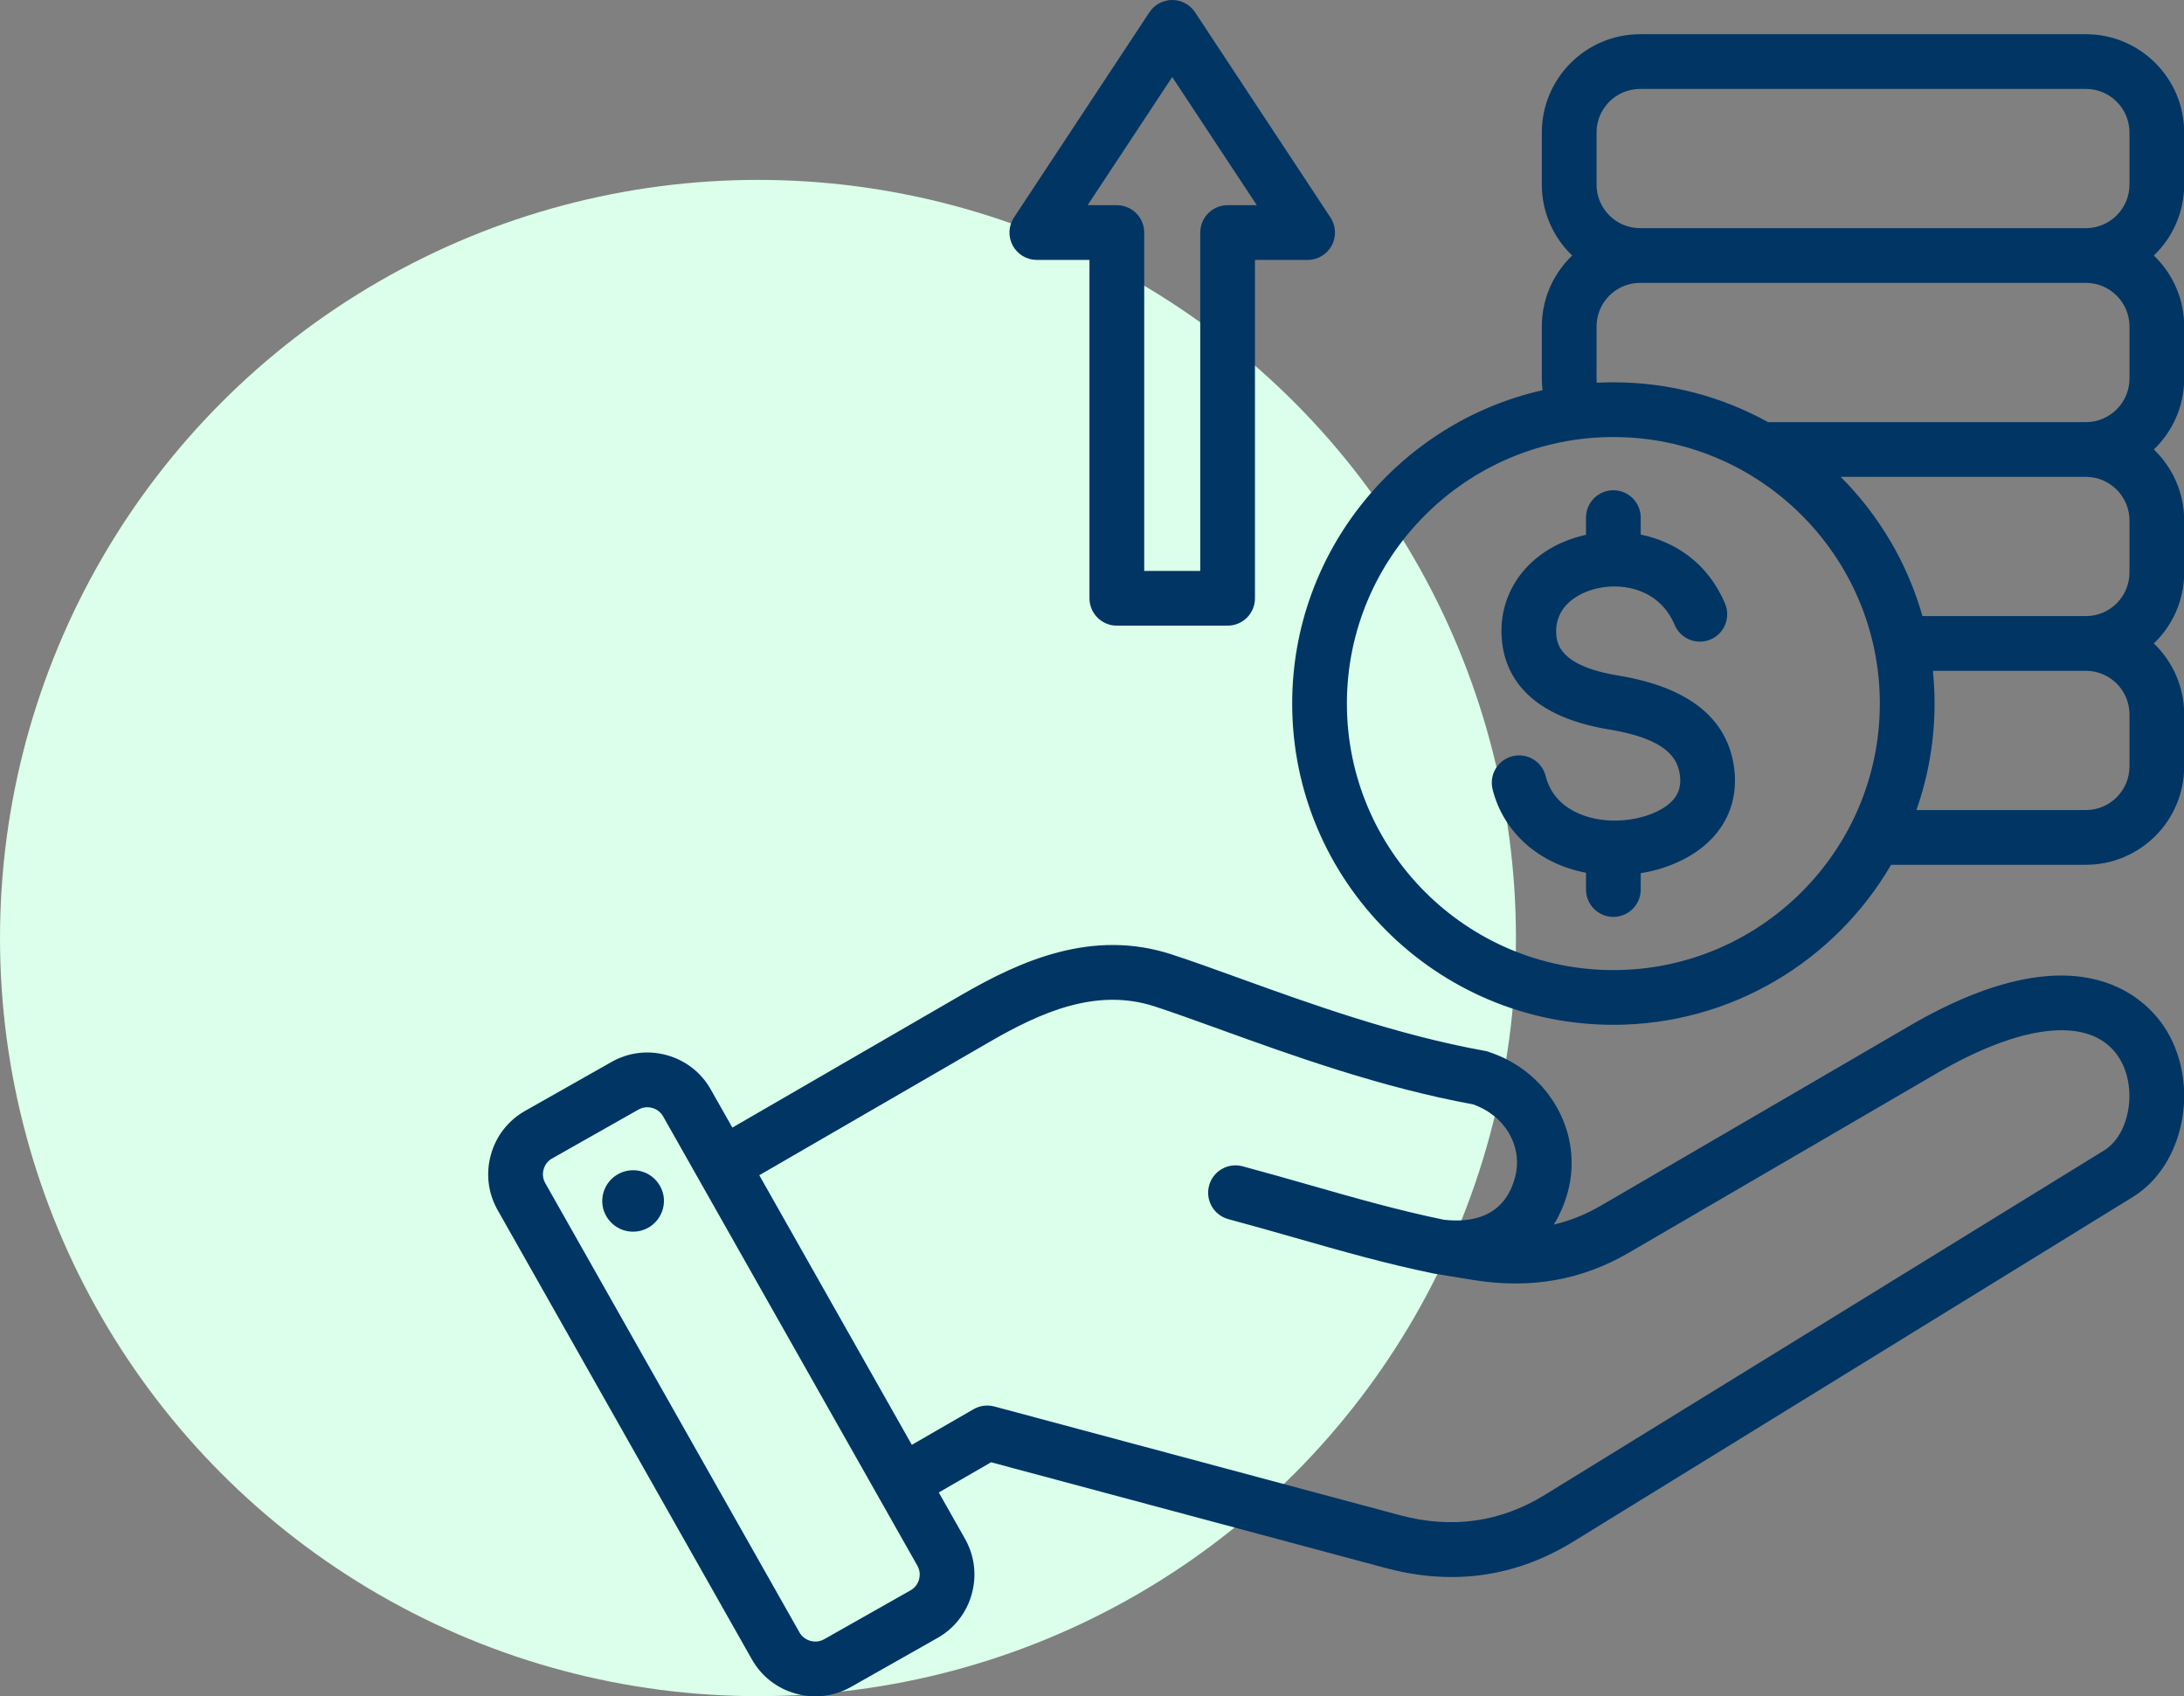 <svg width="85" height="66" viewBox="0 0 85 66" fill="none" xmlns="http://www.w3.org/2000/svg">
<rect x="0" y="0" width="85" height="66" fill="#808080" stroke="none"/>
<circle cx="29.5" cy="36.5" r="29.5" fill="#DBFFEA"/>
<path d="M74.321 39.916L62.323 46.904C61.722 47.255 61.11 47.502 60.472 47.65C60.708 47.27 60.894 46.841 61.021 46.366C61.634 44.077 60.274 41.687 57.923 40.925C57.878 40.91 57.831 40.899 57.784 40.89C54.336 40.268 50.933 39.038 48.198 38.049C47.248 37.706 46.351 37.381 45.588 37.134C42.517 36.138 39.74 37.371 37.429 38.709L28.503 43.877L27.661 42.39C27.29 41.733 26.683 41.261 25.953 41.058C25.223 40.856 24.459 40.949 23.803 41.321L20.437 43.226C19.78 43.597 19.307 44.204 19.105 44.934C18.902 45.664 18.995 46.428 19.367 47.084L29.264 64.571C29.635 65.227 30.242 65.7 30.972 65.902C31.224 65.972 31.481 66.007 31.735 66.007C32.217 66.007 32.692 65.883 33.122 65.64L36.488 63.735C37.145 63.363 37.617 62.757 37.82 62.027C38.022 61.297 37.929 60.533 37.557 59.877L36.537 58.074L38.572 56.899L53.938 61.016C54.806 61.249 55.658 61.365 56.492 61.365C58.154 61.365 59.742 60.904 61.237 59.983L83.01 46.576C84.995 45.354 85.624 42.275 84.331 40.115C83.703 39.067 81.126 35.953 74.321 39.916ZM35.768 61.458C35.744 61.547 35.703 61.63 35.646 61.703C35.59 61.776 35.519 61.836 35.439 61.882L32.073 63.787C31.742 63.974 31.304 63.853 31.116 63.522L21.22 46.035C21.175 45.955 21.146 45.867 21.135 45.776C21.124 45.684 21.131 45.591 21.157 45.503C21.181 45.414 21.222 45.331 21.278 45.258C21.335 45.185 21.405 45.124 21.485 45.079L24.851 43.174C24.955 43.115 25.073 43.084 25.192 43.084C25.256 43.084 25.32 43.093 25.384 43.111C25.473 43.135 25.556 43.176 25.629 43.232C25.702 43.289 25.762 43.359 25.808 43.439L35.705 60.926C35.75 61.006 35.779 61.094 35.79 61.185C35.8 61.277 35.793 61.37 35.768 61.458ZM81.894 44.763L60.121 58.17C58.394 59.233 56.5 59.499 54.489 58.96L38.697 54.728C38.424 54.655 38.134 54.694 37.889 54.835L35.488 56.221L29.551 45.73L38.495 40.552C40.496 39.393 42.661 38.423 44.931 39.159C45.66 39.396 46.501 39.7 47.474 40.052C50.264 41.06 53.732 42.314 57.329 42.972C58.583 43.41 59.284 44.621 58.964 45.815C58.543 47.386 57.234 47.581 56.193 47.462C54.426 47.098 52.746 46.619 50.969 46.111C50.127 45.871 49.255 45.622 48.36 45.382C47.793 45.23 47.208 45.567 47.056 46.135C47.02 46.27 47.011 46.411 47.029 46.549C47.047 46.688 47.093 46.822 47.163 46.943C47.232 47.064 47.325 47.17 47.436 47.255C47.547 47.34 47.674 47.403 47.809 47.439C48.688 47.674 49.55 47.921 50.385 48.159C52.216 48.682 53.946 49.176 55.808 49.557C55.815 49.558 55.822 49.559 55.83 49.56C55.837 49.561 55.843 49.563 55.851 49.564L57.343 49.807C59.574 50.164 61.554 49.816 63.395 48.744L75.392 41.756C78.846 39.745 81.505 39.54 82.504 41.209C83.193 42.359 82.885 44.153 81.894 44.763ZM25.828 46.551C25.851 46.707 25.843 46.866 25.804 47.019C25.765 47.172 25.697 47.316 25.603 47.443C25.508 47.569 25.39 47.676 25.255 47.757C25.119 47.838 24.969 47.891 24.813 47.914C24.657 47.937 24.497 47.929 24.344 47.89C24.191 47.852 24.047 47.783 23.921 47.689C23.794 47.594 23.688 47.476 23.607 47.341C23.526 47.205 23.472 47.055 23.45 46.899C23.407 46.585 23.49 46.267 23.68 46.014C23.871 45.761 24.154 45.594 24.467 45.548C24.78 45.502 25.099 45.582 25.354 45.77C25.608 45.958 25.779 46.238 25.828 46.551ZM85.007 7.182V5.156C85.007 3.047 83.291 1.331 81.182 1.331H63.832C61.723 1.331 60.007 3.047 60.007 5.156V7.182C60.007 8.266 60.461 9.246 61.188 9.943C60.461 10.639 60.007 11.619 60.007 12.703V14.73C60.007 14.882 60.016 15.033 60.035 15.183C54.464 16.442 50.291 21.431 50.291 27.377C50.291 34.27 55.899 39.877 62.791 39.877C67.399 39.877 71.432 37.371 73.6 33.65H81.182C83.291 33.65 85.007 31.934 85.007 29.825V27.798C85.007 26.714 84.553 25.735 83.826 25.038C84.553 24.341 85.007 23.362 85.007 22.277V20.251C85.007 19.167 84.553 18.187 83.826 17.49C84.553 16.794 85.007 15.814 85.007 14.73V12.703C85.007 11.619 84.553 10.64 83.826 9.943C84.553 9.246 85.007 8.266 85.007 7.182ZM62.791 37.748C57.073 37.748 52.42 33.096 52.42 27.377C52.42 21.658 57.073 17.006 62.791 17.006C68.51 17.006 73.162 21.658 73.162 27.377C73.162 33.096 68.51 37.748 62.791 37.748ZM82.878 27.798V29.825C82.878 30.76 82.117 31.521 81.182 31.521H74.585C75.054 30.189 75.293 28.788 75.292 27.377C75.292 26.947 75.27 26.521 75.227 26.102H81.182C82.117 26.102 82.878 26.863 82.878 27.798ZM82.878 20.251V22.277C82.878 23.212 82.117 23.973 81.182 23.973H74.82C74.233 21.898 73.121 20.042 71.639 18.555H81.182C82.117 18.555 82.878 19.316 82.878 20.251ZM82.878 12.703V14.73C82.878 15.665 82.117 16.426 81.182 16.426H68.813C67.026 15.439 64.973 14.876 62.791 14.876C62.575 14.876 62.36 14.882 62.146 14.893C62.14 14.839 62.137 14.784 62.136 14.73V12.703C62.136 11.768 62.897 11.007 63.832 11.007H81.182C82.117 11.007 82.878 11.768 82.878 12.703ZM63.832 8.878C62.897 8.878 62.136 8.117 62.136 7.182V5.156C62.136 4.221 62.897 3.46 63.832 3.46H81.182C82.117 3.46 82.878 4.221 82.878 5.156V7.182C82.878 8.117 82.117 8.878 81.182 8.878L63.832 8.878ZM67.497 29.925C67.615 30.902 67.352 31.795 66.735 32.508C66.085 33.26 65.045 33.783 63.856 33.977V34.613C63.856 34.896 63.744 35.166 63.544 35.366C63.344 35.566 63.074 35.678 62.791 35.678C62.509 35.678 62.238 35.566 62.038 35.366C61.839 35.166 61.727 34.896 61.727 34.613V33.961C59.909 33.614 58.512 32.403 58.09 30.71C58.023 30.437 58.067 30.148 58.212 29.907C58.358 29.666 58.593 29.493 58.866 29.425C59.139 29.357 59.428 29.399 59.67 29.544C59.912 29.688 60.086 29.923 60.156 30.195C60.485 31.518 61.848 31.954 62.915 31.931C63.848 31.909 64.715 31.589 65.125 31.115C65.347 30.858 65.429 30.562 65.383 30.182C65.305 29.544 64.922 28.762 62.629 28.386C59.287 27.837 58.506 26.1 58.44 24.738C58.349 22.855 59.654 21.28 61.688 20.819L61.726 20.81V20.14C61.726 19.858 61.839 19.587 62.038 19.387C62.238 19.188 62.509 19.076 62.791 19.076C63.073 19.076 63.344 19.188 63.544 19.387C63.743 19.587 63.856 19.858 63.856 20.14V20.801C65.193 21.077 66.476 21.91 67.139 23.491C67.249 23.751 67.25 24.044 67.143 24.305C67.037 24.567 66.83 24.775 66.57 24.884C66.31 24.994 66.016 24.995 65.755 24.888C65.494 24.781 65.285 24.575 65.176 24.315C64.619 22.988 63.26 22.646 62.16 22.895C61.358 23.077 60.518 23.63 60.567 24.635C60.584 24.981 60.628 25.9 62.974 26.285C65.737 26.738 67.258 27.963 67.497 29.925ZM40.352 10.114H42.402V23.28C42.402 23.563 42.514 23.834 42.714 24.033C42.914 24.233 43.185 24.345 43.467 24.345H47.778C48.06 24.345 48.331 24.233 48.531 24.033C48.73 23.834 48.842 23.563 48.842 23.28V10.114H50.893C51.085 10.114 51.274 10.062 51.439 9.963C51.604 9.864 51.739 9.723 51.83 9.554C51.921 9.384 51.965 9.193 51.956 9.001C51.948 8.809 51.887 8.623 51.781 8.463L46.511 0.478C46.414 0.331 46.282 0.21 46.127 0.127C45.972 0.044 45.798 0 45.622 0C45.446 0 45.273 0.044 45.118 0.127C44.963 0.21 44.831 0.331 44.734 0.478L39.463 8.463C39.358 8.623 39.297 8.809 39.288 9.001C39.28 9.193 39.324 9.384 39.415 9.554C39.506 9.723 39.641 9.864 39.806 9.963C39.971 10.062 40.16 10.114 40.352 10.114ZM45.622 2.997L48.914 7.984H47.778C47.495 7.984 47.225 8.097 47.025 8.296C46.825 8.496 46.713 8.767 46.713 9.049V22.216H44.532V9.049C44.532 8.767 44.419 8.496 44.22 8.296C44.02 8.097 43.749 7.984 43.467 7.984H42.33L45.622 2.997Z" fill="#003564"/>
</svg>
